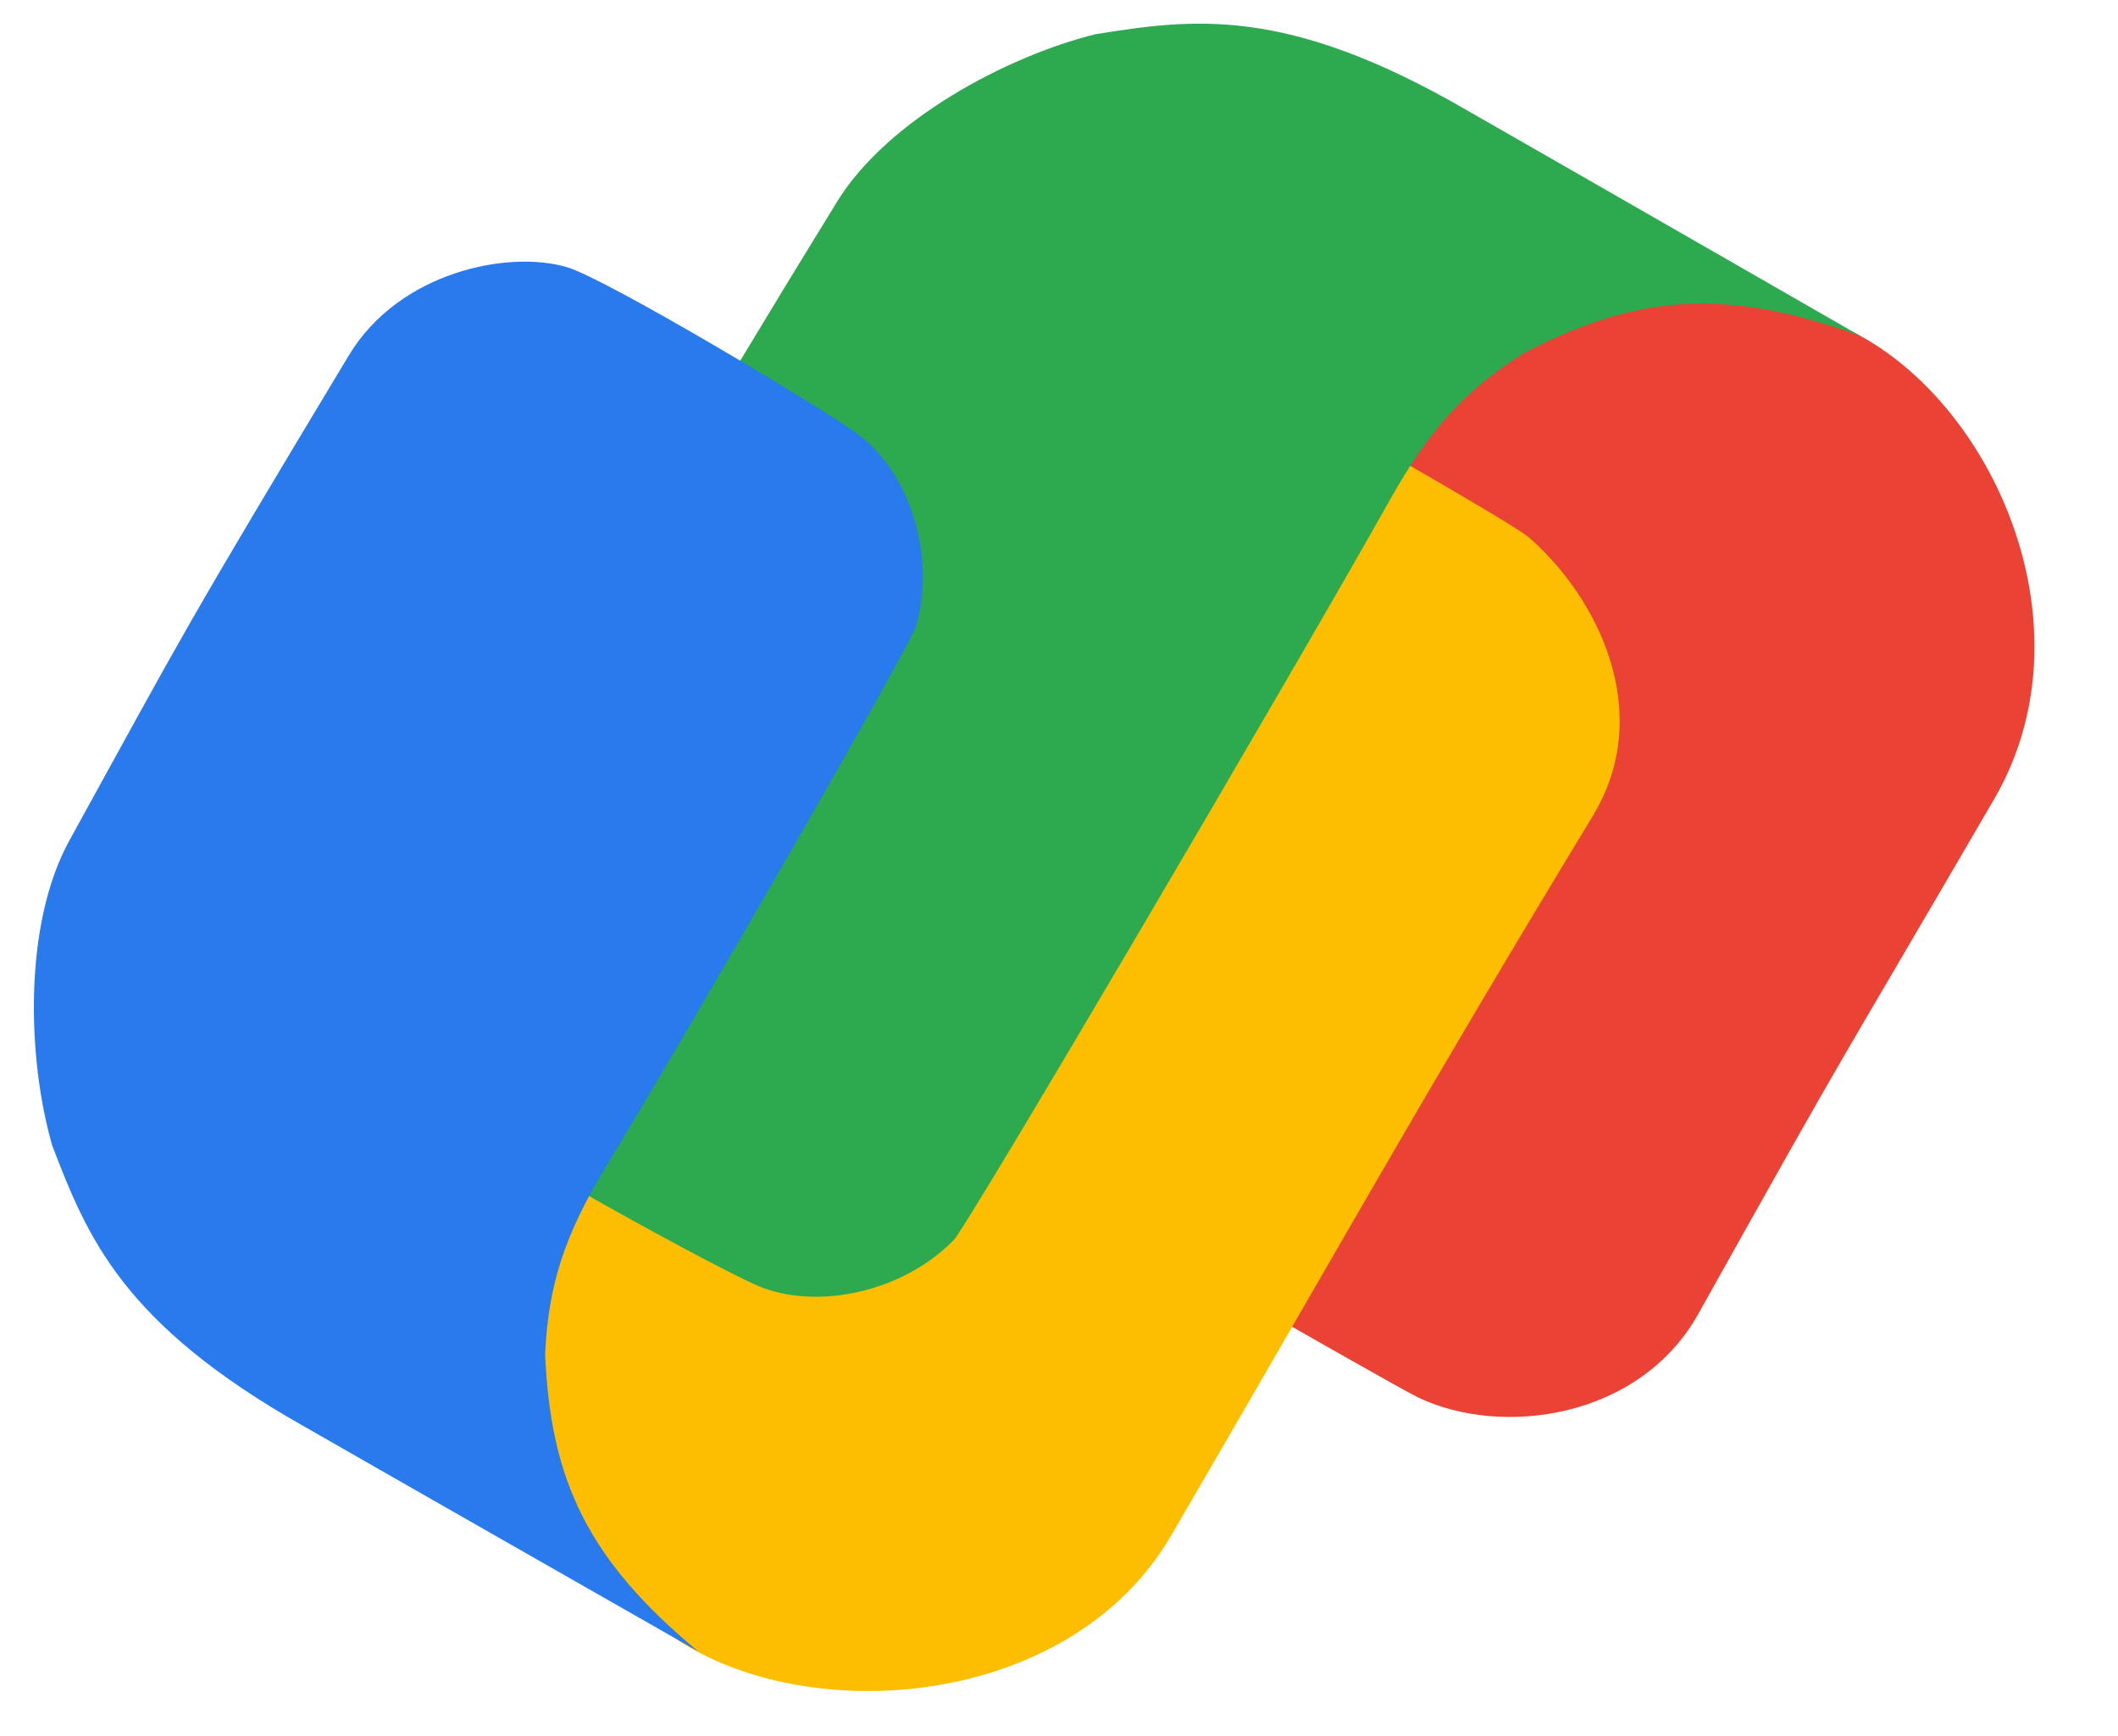 <svg width="61" height="50" viewBox="0 0 61 50" fill="none" xmlns="http://www.w3.org/2000/svg">
<g clip-path="url(#clip0_3195_721)">
<path d="M51.787 9.003C47.913 8.227 41.668 7.176 39.923 10.79C34.59 19.945 31.529 29.526 29.224 33.636C29.466 33.775 40.088 39.883 40.839 40.244C43.227 41.393 47.214 40.876 48.912 37.84C53.623 29.418 52.426 31.611 57.431 23.018C60.666 17.464 56.622 9.973 51.787 9.003Z" fill="#EA4335"/>
<path d="M18.274 46.168C15.673 43.219 13.765 37.319 16.051 34.015C22.727 22.553 28.072 15.615 32.275 8.66C34.504 9.936 43.434 14.956 44.029 15.474C46.024 17.208 47.677 20.523 45.874 23.499C40.87 31.754 38.818 35.489 33.732 44.219C30.497 49.774 21.523 49.852 18.274 46.168Z" fill="#FDBD00"/>
<path d="M42.221 3.16C37.018 0.147 34.344 0.542 31.546 0.986C29.002 1.617 25.562 3.449 24.112 5.803C20.455 11.74 16.99 17.616 12.502 25.578C11.12 28.03 12.146 31.043 13.422 32.239C14.286 33.05 20.647 36.528 21.821 37.028C23.481 37.736 25.968 37.243 27.468 35.713C27.883 35.29 37.372 19.136 40.045 14.371C41.173 12.36 42.189 11.247 43.876 10.175C47.134 8.48 49.679 8.261 53.576 9.674C53.576 9.674 45.094 4.801 42.221 3.16Z" fill="#2DA94F"/>
<path d="M8.744 41.072C3.509 38.113 2.517 35.62 1.506 32.996C0.785 30.498 0.666 26.629 1.998 24.207C5.358 18.099 5.334 18.068 10.047 10.235C11.499 7.822 14.645 7.197 16.327 7.694C17.468 8.03 23.688 11.751 24.712 12.508C26.16 13.58 26.973 15.96 26.386 18.014C26.224 18.58 20.278 28.923 17.451 33.599C16.258 35.573 15.794 37.001 15.7 38.985C15.849 42.63 16.93 44.923 20.112 47.562C20.112 47.562 11.614 42.718 8.744 41.072Z" fill="#297AEC"/>
</g>
<defs>
<clipPath id="clip0_3195_721">
<rect width="60" height="50" fill="white" transform="translate(0.667)"/>
</clipPath>
</defs>
</svg>
